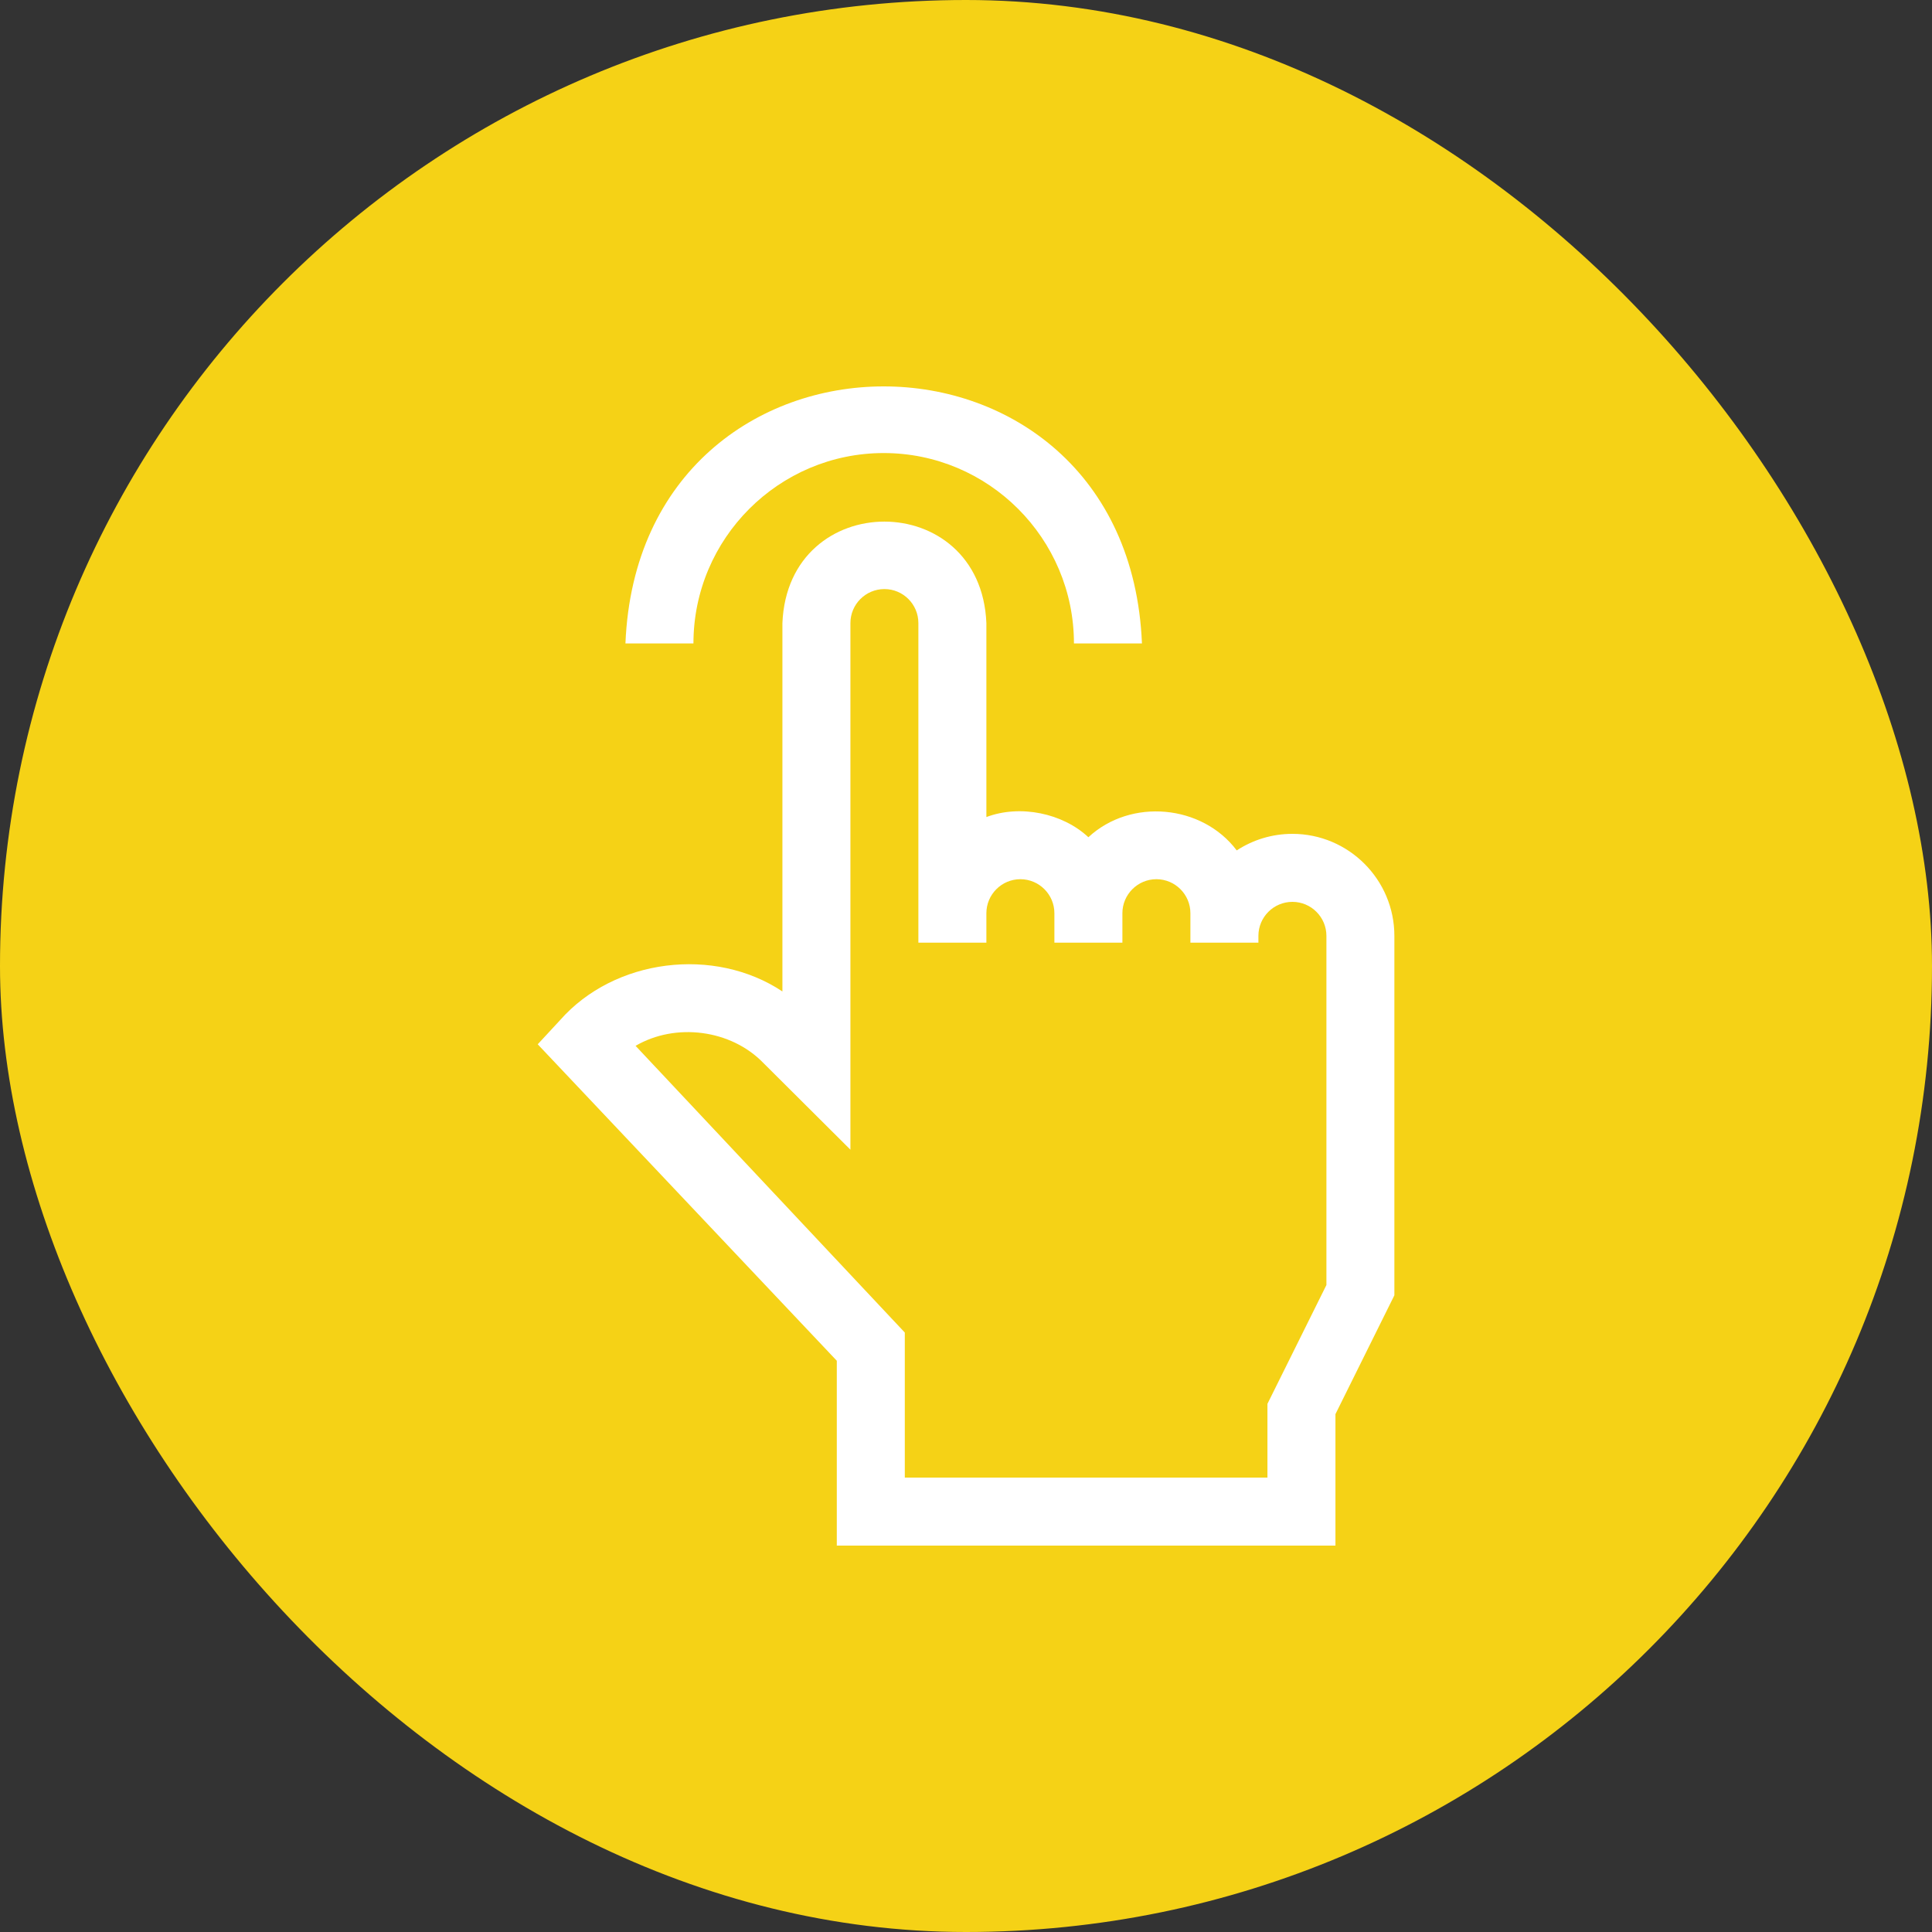<svg xmlns="http://www.w3.org/2000/svg" width="40" height="40" viewBox="0 0 40 40" fill="none"><rect x="0" y="0" width="40" height="40" fill="#333333" stroke="none"/><rect width="40" height="40" rx="20" fill="#F5D216"></rect><path d="M18.296 9.38C20.468 9.38 22.235 11.149 22.235 13.322H23.643C23.348 6.223 13.241 6.229 12.949 13.322H14.357C14.357 11.149 16.124 9.38 18.296 9.38Z" fill="white"></path><path d="M26.758 17.264C26.333 17.264 25.937 17.39 25.605 17.607C24.891 16.657 23.412 16.518 22.534 17.334C22.003 16.837 21.125 16.652 20.422 16.916V12.9C20.306 10.099 16.314 10.099 16.199 12.9V20.527C14.788 19.589 12.719 19.844 11.594 21.123C11.594 21.123 11.133 21.621 11.133 21.621L17.325 28.173V32H27.649V29.278L28.869 26.818V19.376C28.869 18.212 27.922 17.264 26.758 17.264ZM27.462 26.605L26.241 29.065V30.592H18.733V27.589L13.159 21.653C13.986 21.169 15.131 21.314 15.802 22.005L17.607 23.803V12.9C17.607 12.512 17.922 12.196 18.311 12.196C18.699 12.196 19.014 12.512 19.014 12.9V19.517H20.422V18.907C20.422 18.519 20.738 18.203 21.126 18.203C21.514 18.203 21.83 18.519 21.83 18.907V19.517H23.238V18.907C23.238 18.519 23.554 18.203 23.942 18.203C24.33 18.203 24.646 18.519 24.646 18.907V19.517H26.054V19.376C26.054 18.988 26.369 18.672 26.758 18.672C27.146 18.672 27.462 18.988 27.462 19.376V26.605Z" fill="white"></path></svg>